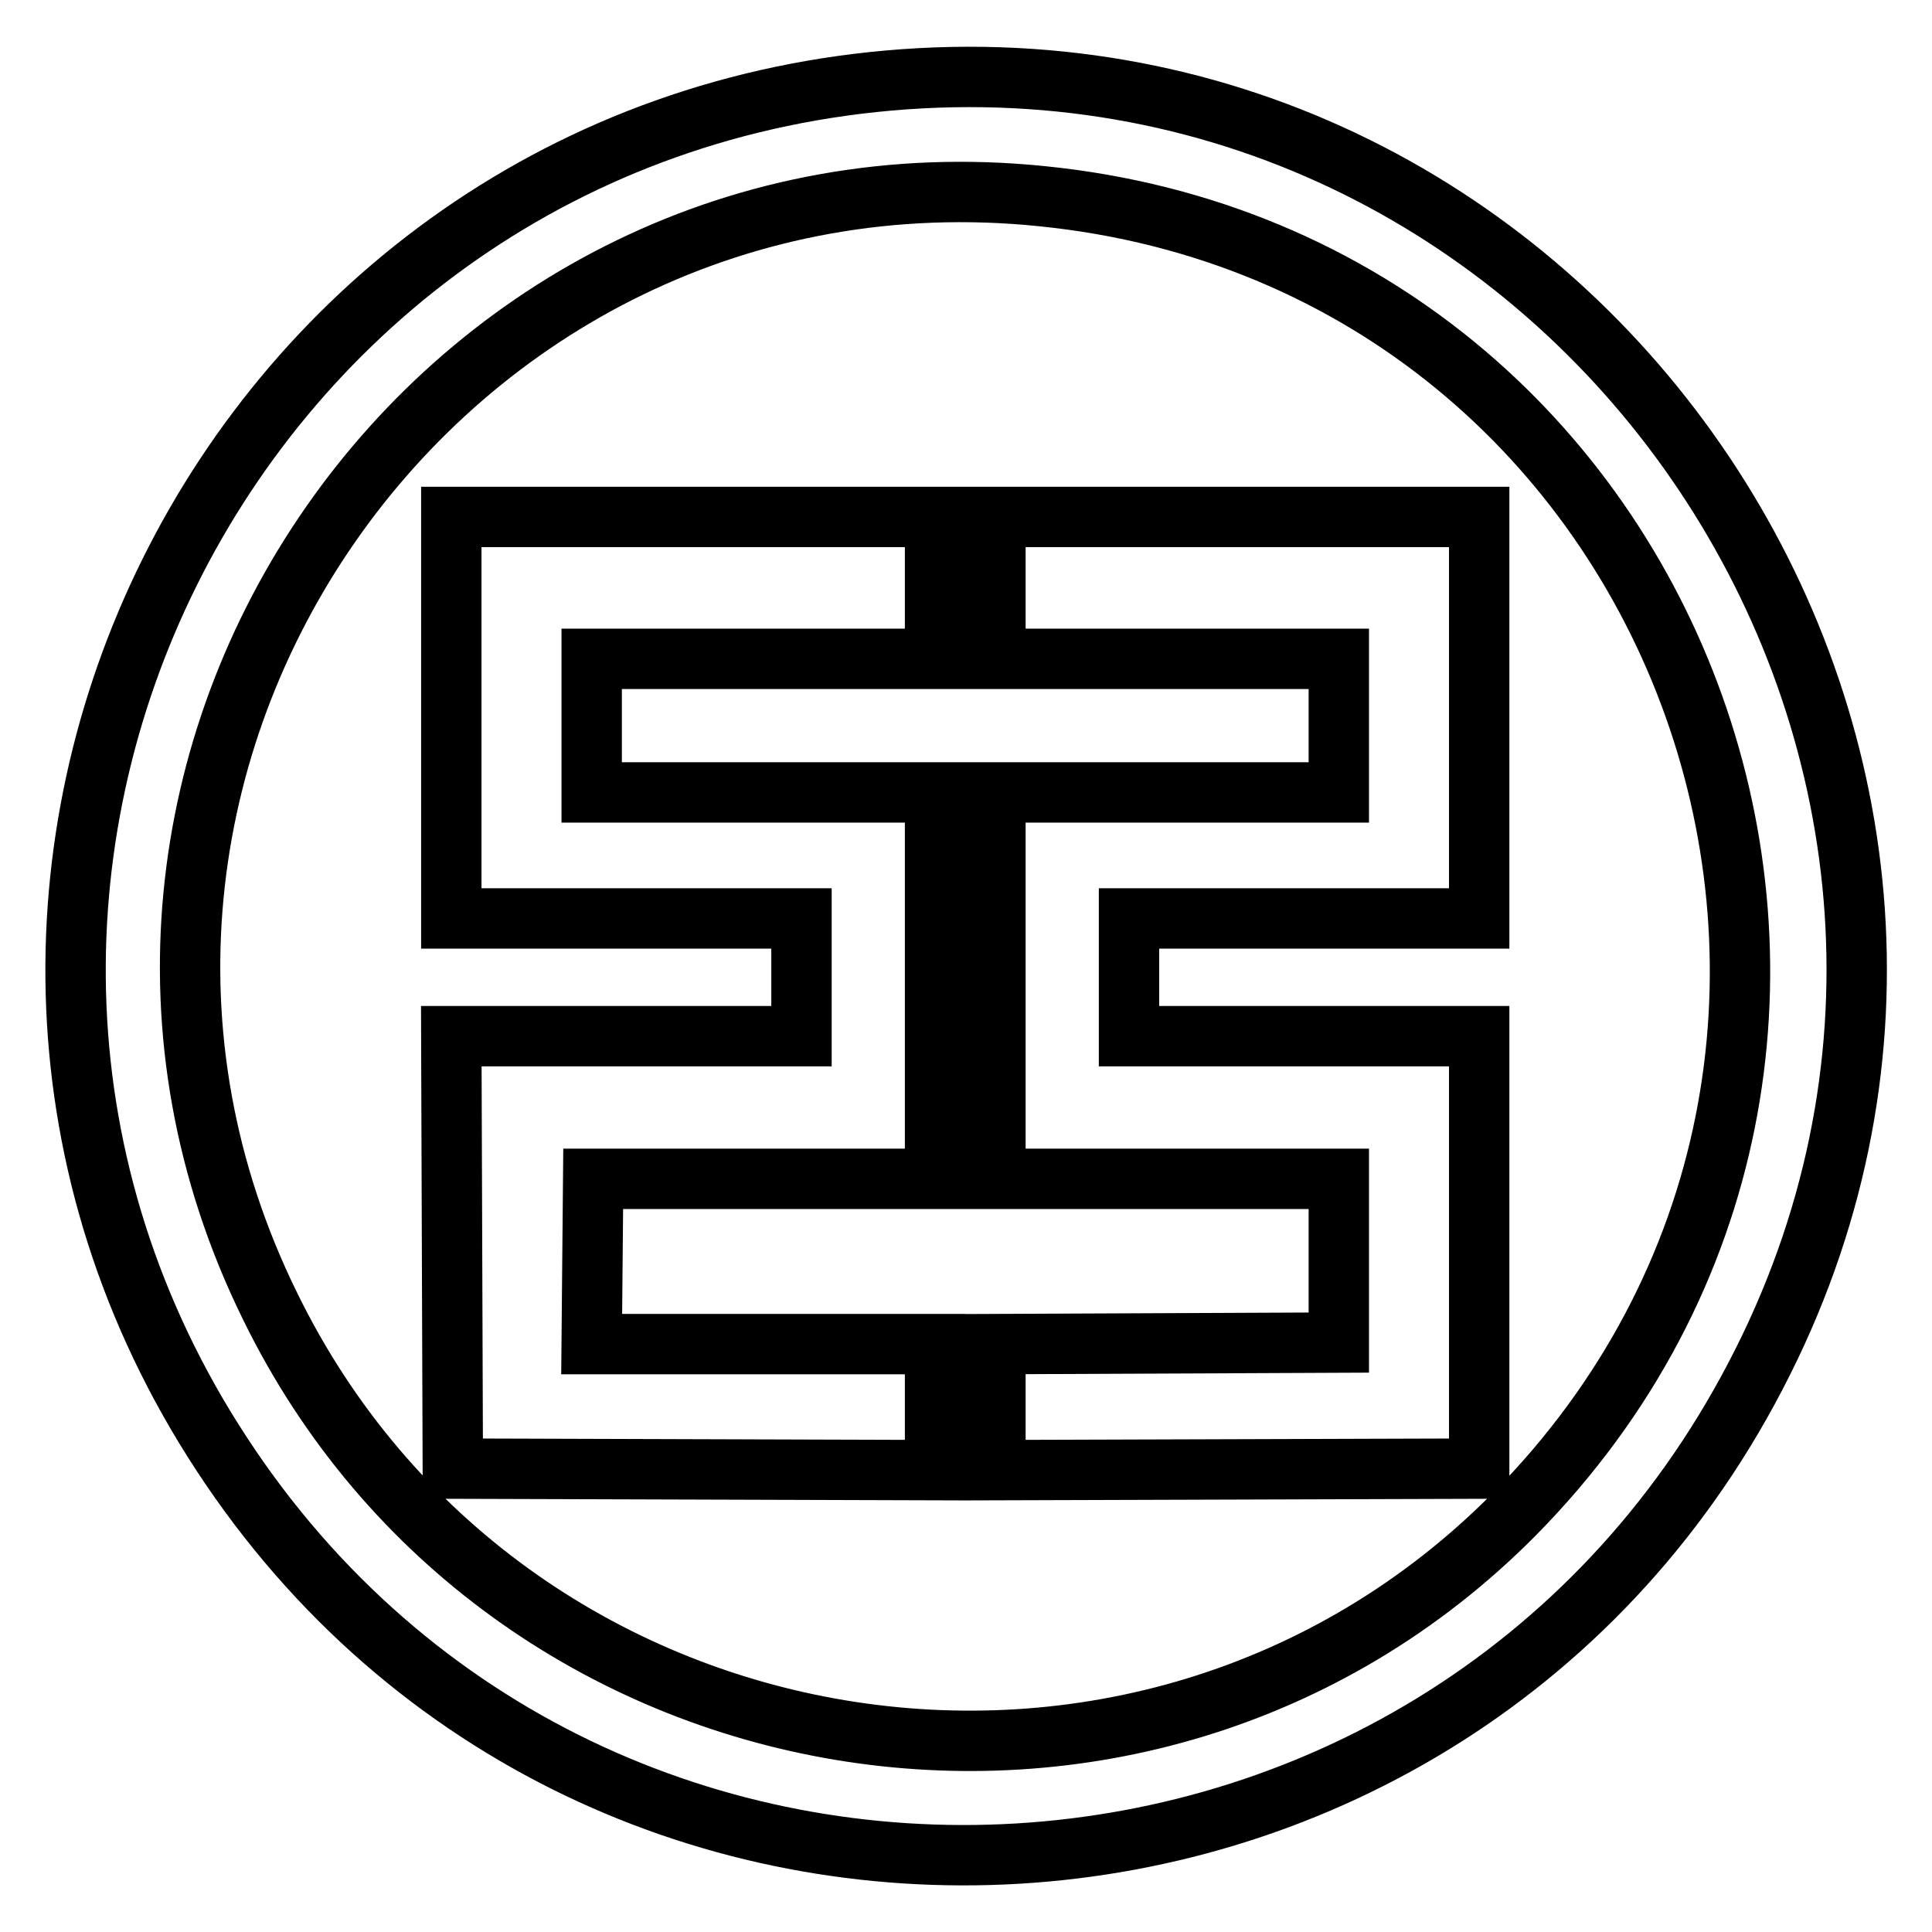 <?xml version="1.0" encoding="utf-8"?>
<!-- Svg Vector Icons : http://www.onlinewebfonts.com/icon -->
<!DOCTYPE svg PUBLIC "-//W3C//DTD SVG 1.1//EN" "http://www.w3.org/Graphics/SVG/1.1/DTD/svg11.dtd">
<svg version="1.1" xmlns="http://www.w3.org/2000/svg" xmlns:xlink="http://www.w3.org/1999/xlink" x="0px" y="0px" viewBox="0 0 256 256" enable-background="new 0 0 256 256" xml:space="preserve">
<g> <path stroke-width="8" fill-opacity="0" stroke="#000000"  d="M119.9,10.5c-89.8,6.4-139.8,107-90.5,182.2c49.7,75.9,163.4,69.3,204.2-12.3 C274.1,99.6,210.2,4.1,119.9,10.5z M138.1,26c86.1,8.7,123.3,113.2,62.5,174.7c-49.3,49.7-133.9,35.6-164.8-27.6 C0.4,101.2,58.4,17.8,138.1,26z M59.8,121.7h46.4v15.6H59.8l0.2,57.3l63.9,0.2v-16.7H78.4l0.2-21.9h45.3V105H78.4V87.3h45.5V68.5 H59.8V121.7z M131.9,87.3h45.5V105h-45.5v51.2h45.5v21.7l-45.5,0.2v16.7l64.1-0.2v-57.3h-46.4v-15.6h46.4V68.5h-64.1L131.9,87.3 L131.9,87.3z"/></g>
</svg>